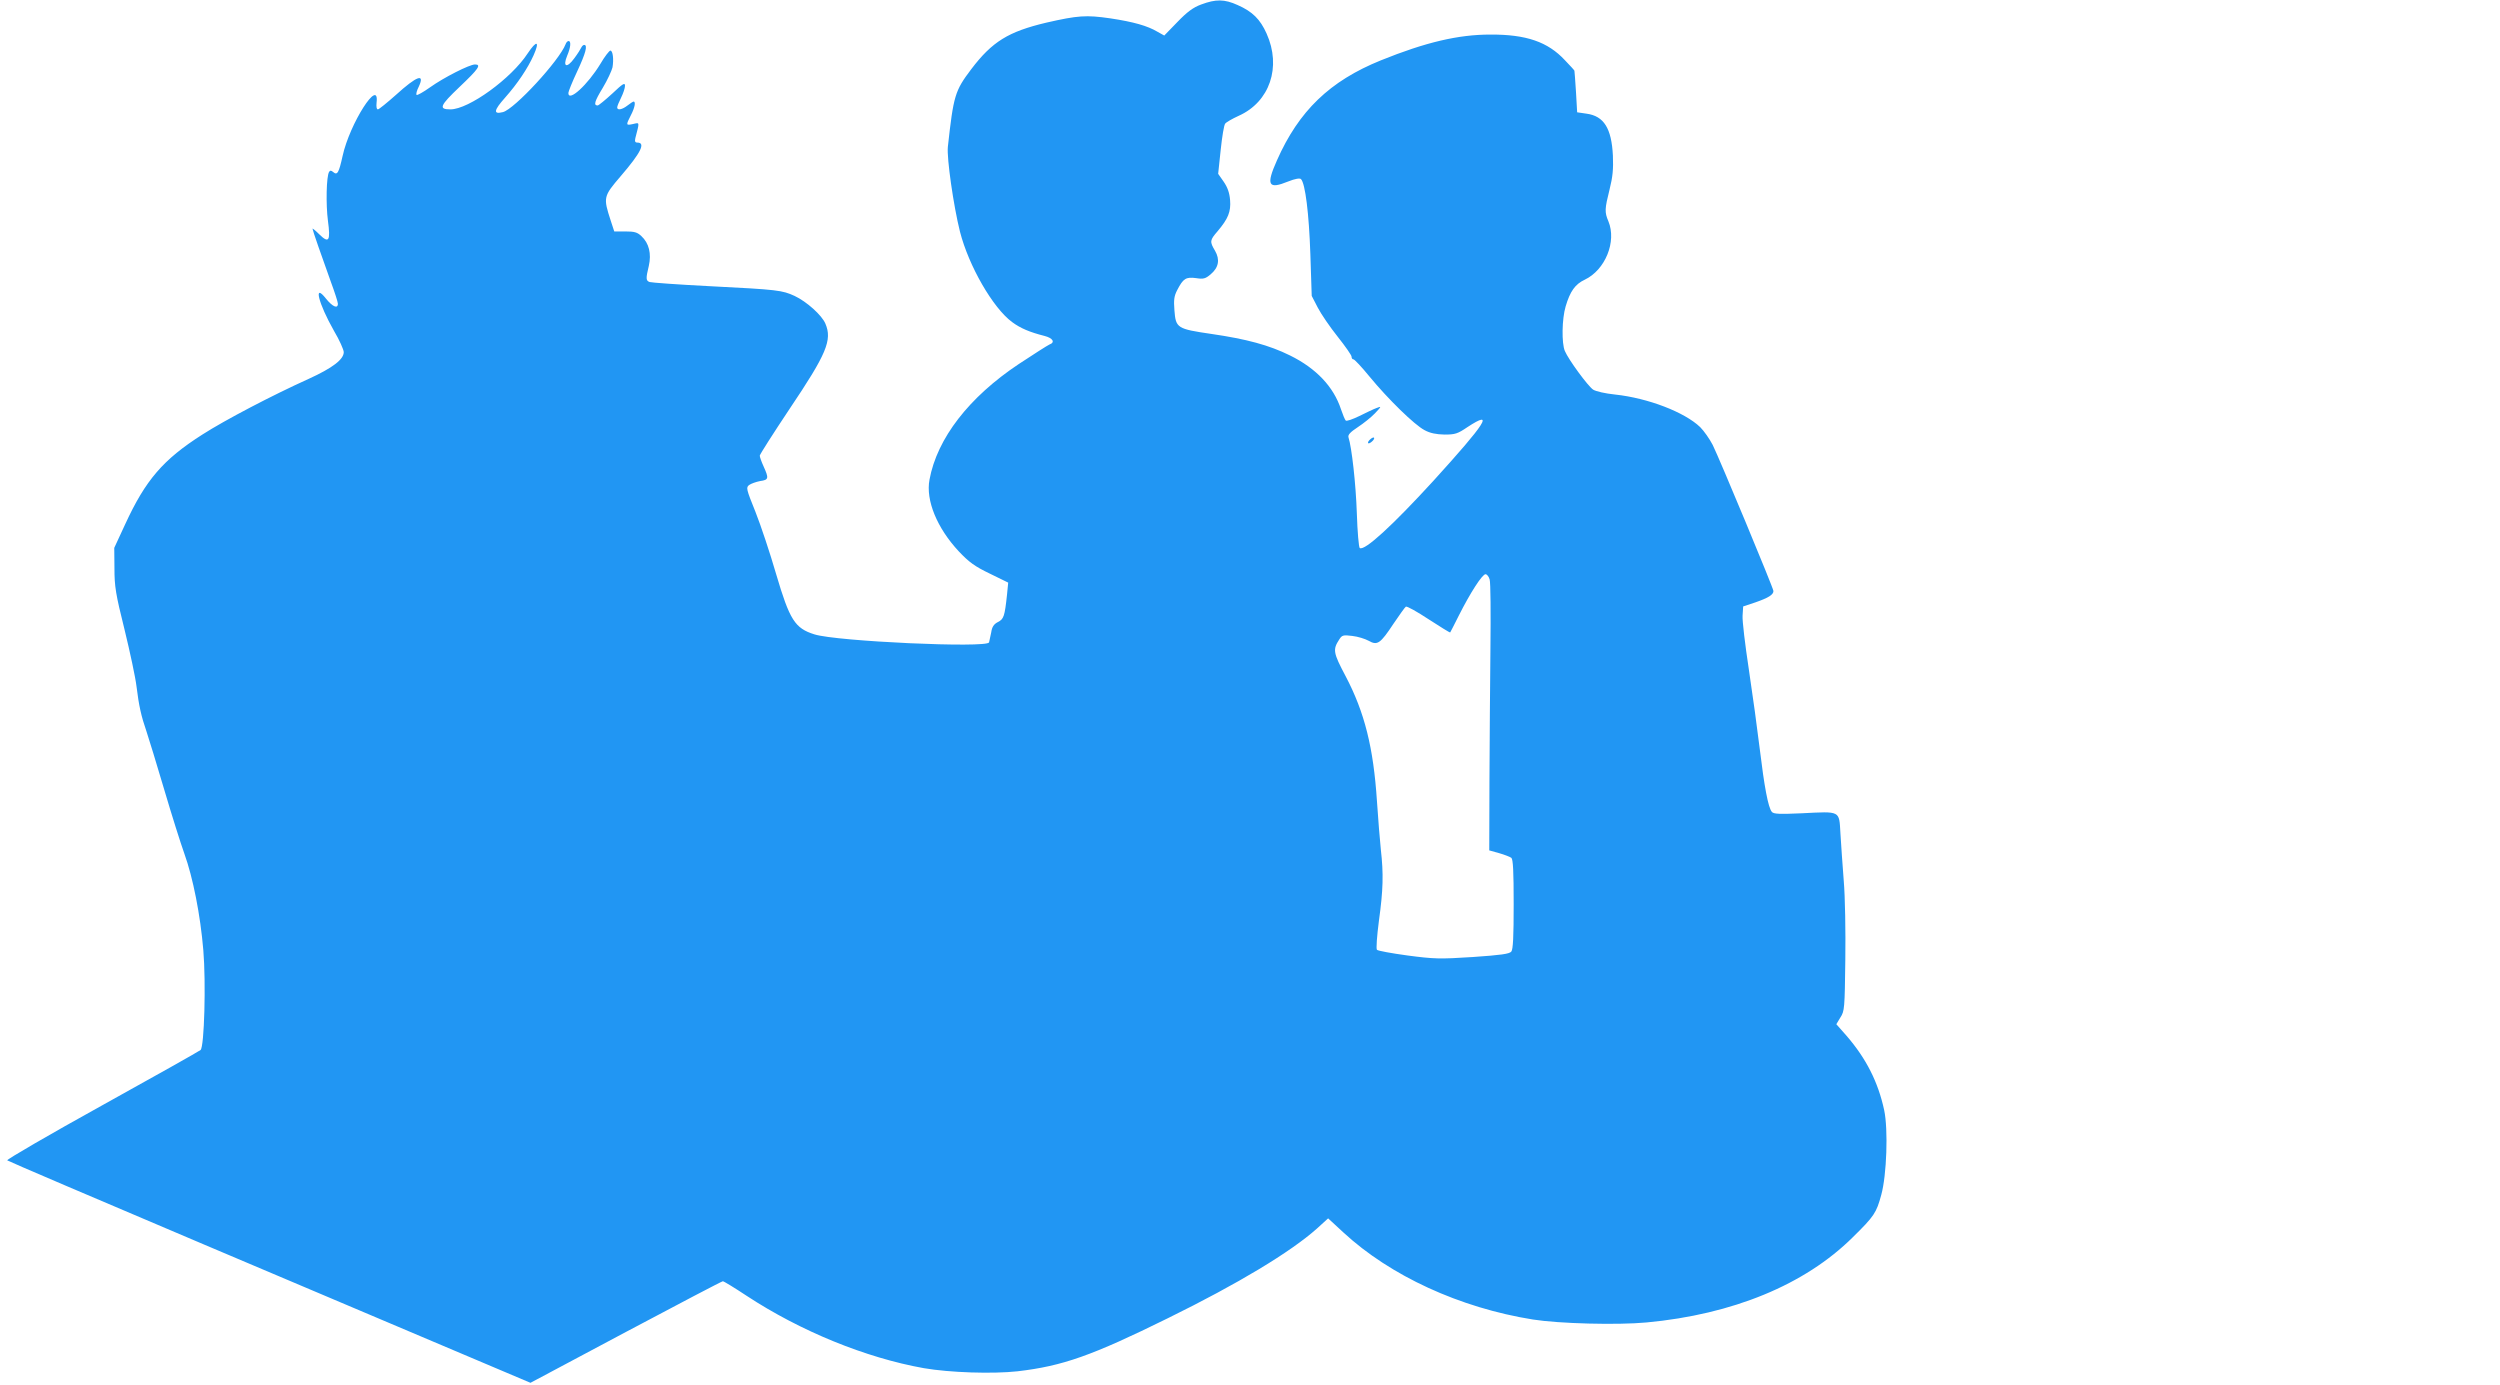 <?xml version="1.0" standalone="no"?>
<!DOCTYPE svg PUBLIC "-//W3C//DTD SVG 20010904//EN"
 "http://www.w3.org/TR/2001/REC-SVG-20010904/DTD/svg10.dtd">
<svg version="1.0" xmlns="http://www.w3.org/2000/svg"
 width="1280pt" height="709pt" viewBox="0 0 1280 709"
 preserveAspectRatio="xMidYMid meet">
<g transform="translate(0,709) scale(0.1,-0.1)"
fill="#2196f3" stroke="none">
<path d="M6150 7067 c-41 -15 -72 -38 -122 -90 l-67 -69 -34 19 c-52 31 -123
51 -242 69 -124 18 -166 15 -328 -22 -194 -46 -277 -97 -384 -238 -84 -111
-91 -135 -120 -398 -6 -58 29 -302 62 -434 45 -176 169 -391 267 -463 43 -32
91 -52 166 -71 43 -11 56 -33 25 -44 -9 -4 -80 -49 -157 -100 -254 -169 -418
-380 -457 -592 -20 -106 39 -248 150 -367 53 -56 82 -77 159 -114 l94 -46 -6
-61 c-12 -113 -17 -126 -47 -141 -21 -11 -30 -25 -34 -53 -4 -20 -9 -43 -11
-51 -10 -30 -781 5 -894 41 -100 31 -127 74 -196 308 -31 107 -79 251 -106
319 -48 119 -49 125 -32 138 10 7 35 16 56 20 44 6 45 14 18 74 -11 24 -20 49
-20 56 0 6 69 114 153 240 189 281 219 352 183 436 -18 43 -96 113 -158 142
-64 29 -83 32 -439 50 -158 8 -294 18 -303 21 -19 7 -20 17 -4 83 14 62 1 116
-38 152 -21 20 -36 24 -82 24 l-57 0 -18 55 c-39 120 -38 124 51 228 104 121
129 172 85 172 -11 0 -14 6 -10 23 22 85 23 80 -12 72 -37 -8 -37 -6 -11 45
20 38 26 70 14 70 -3 0 -17 -9 -31 -20 -28 -22 -53 -26 -53 -10 0 6 9 28 20
50 11 22 20 49 20 61 0 18 -11 11 -65 -40 -36 -33 -70 -61 -75 -61 -22 0 -16
21 26 90 24 40 46 88 50 105 7 41 2 86 -11 86 -5 0 -29 -30 -51 -68 -65 -107
-164 -198 -164 -149 0 7 20 57 45 110 44 94 55 136 36 136 -5 0 -11 -6 -14
-12 -3 -7 -19 -33 -37 -57 -38 -52 -60 -44 -36 14 18 42 21 75 7 75 -5 0 -12
-7 -15 -16 -32 -84 -262 -333 -321 -348 -51 -13 -47 9 11 74 63 71 116 150
146 217 33 74 16 79 -30 10 -84 -129 -302 -287 -396 -287 -62 0 -54 19 47 115
97 92 113 115 79 115 -28 0 -160 -67 -230 -117 -35 -25 -66 -42 -69 -39 -4 3
1 23 11 42 33 71 -9 56 -117 -42 -45 -40 -87 -74 -92 -74 -7 0 -9 14 -7 34 16
134 -138 -107 -174 -273 -19 -86 -27 -100 -48 -82 -10 9 -16 9 -21 1 -14 -22
-17 -167 -6 -250 14 -104 5 -118 -44 -70 -19 19 -35 32 -35 29 0 -7 49 -147
94 -272 20 -54 36 -104 36 -112 0 -28 -28 -15 -61 26 -66 84 -39 -24 41 -165
28 -47 50 -97 50 -109 0 -37 -57 -81 -180 -137 -186 -84 -427 -210 -544 -285
-201 -128 -291 -233 -395 -459 l-56 -121 1 -105 c0 -92 6 -131 52 -315 28
-115 56 -246 61 -290 12 -98 24 -152 51 -230 11 -33 52 -166 90 -295 38 -129
85 -278 104 -331 44 -122 82 -314 97 -494 14 -167 5 -494 -14 -511 -7 -6 -234
-134 -505 -284 -271 -150 -489 -277 -485 -281 4 -4 456 -197 1003 -429 547
-232 1148 -486 1336 -566 l340 -144 488 260 c269 143 492 260 497 260 5 0 59
-33 121 -74 277 -182 611 -318 908 -371 133 -23 353 -30 480 -16 231 27 381
80 770 272 360 177 627 338 763 459 l57 52 78 -72 c240 -222 596 -386 971
-446 134 -21 430 -29 581 -15 441 41 811 193 1056 436 110 108 121 125 146
217 28 101 36 335 15 434 -31 144 -92 264 -192 380 l-53 60 21 35 c21 32 22
47 25 294 2 143 -1 325 -8 405 -6 80 -14 189 -17 243 -7 118 3 113 -198 103
-113 -5 -144 -4 -153 7 -19 22 -39 131 -62 322 -12 99 -37 282 -56 408 -19
125 -34 249 -32 275 l3 47 63 21 c66 23 92 39 92 58 0 14 -275 675 -311 748
-16 31 -45 72 -64 91 -80 77 -268 149 -436 167 -49 5 -98 16 -112 25 -26 17
-126 153 -145 198 -17 40 -15 164 4 228 23 78 49 114 98 137 105 50 164 195
121 299 -20 47 -19 63 6 163 16 64 20 104 17 174 -7 139 -46 202 -135 214
l-48 7 -6 105 c-4 58 -7 106 -8 108 0 2 -22 26 -48 53 -88 95 -199 133 -383
132 -163 0 -330 -39 -560 -132 -262 -106 -420 -259 -532 -512 -57 -128 -45
-150 58 -108 35 14 59 18 65 12 22 -22 41 -177 48 -383 l7 -215 31 -60 c17
-33 63 -100 102 -149 39 -49 71 -95 71 -102 0 -8 4 -14 10 -14 5 0 42 -39 81
-87 98 -119 231 -248 282 -275 29 -16 60 -22 103 -23 54 0 67 4 117 38 142 93
95 21 -175 -276 -207 -226 -351 -359 -376 -343 -5 3 -12 83 -15 178 -5 150
-26 337 -43 390 -3 12 10 26 48 51 29 19 69 51 88 71 34 36 34 37 8 27 -14 -5
-54 -24 -88 -41 -35 -17 -66 -28 -70 -23 -4 4 -15 30 -24 57 -38 116 -127 210
-261 276 -107 53 -223 84 -401 110 -178 26 -184 30 -191 122 -4 52 -2 72 15
104 30 58 44 67 96 60 37 -6 48 -3 74 19 42 35 49 76 23 121 -28 47 -27 54 13
100 54 64 69 100 64 160 -3 37 -13 65 -33 94 l-28 40 13 123 c7 67 17 128 23
134 5 7 36 25 69 40 159 71 220 250 143 421 -33 74 -73 113 -148 146 -68 31
-112 31 -187 3z m1477 -2944 c5 -16 6 -174 4 -353 -2 -179 -4 -485 -5 -680
l-1 -354 50 -14 c28 -8 56 -19 63 -24 9 -8 12 -68 12 -237 0 -167 -3 -231 -12
-243 -10 -12 -52 -18 -198 -28 -169 -11 -198 -10 -334 8 -81 11 -152 24 -156
29 -5 4 0 71 10 148 22 159 24 241 10 364 -5 47 -14 159 -20 249 -18 274 -63
455 -161 641 -63 119 -66 135 -32 187 14 22 20 24 67 18 28 -3 66 -15 84 -25
44 -25 59 -15 127 88 30 44 58 84 63 87 6 3 58 -26 117 -65 59 -38 108 -69
110 -67 1 2 22 41 45 88 58 115 119 210 136 210 7 0 17 -12 21 -27z"/>
<path d="M7010 4835 c-7 -8 -8 -15 -2 -15 5 0 15 7 22 15 7 8 8 15 2 15 -5 0
-15 -7 -22 -15z"/>
</g>
</svg>
